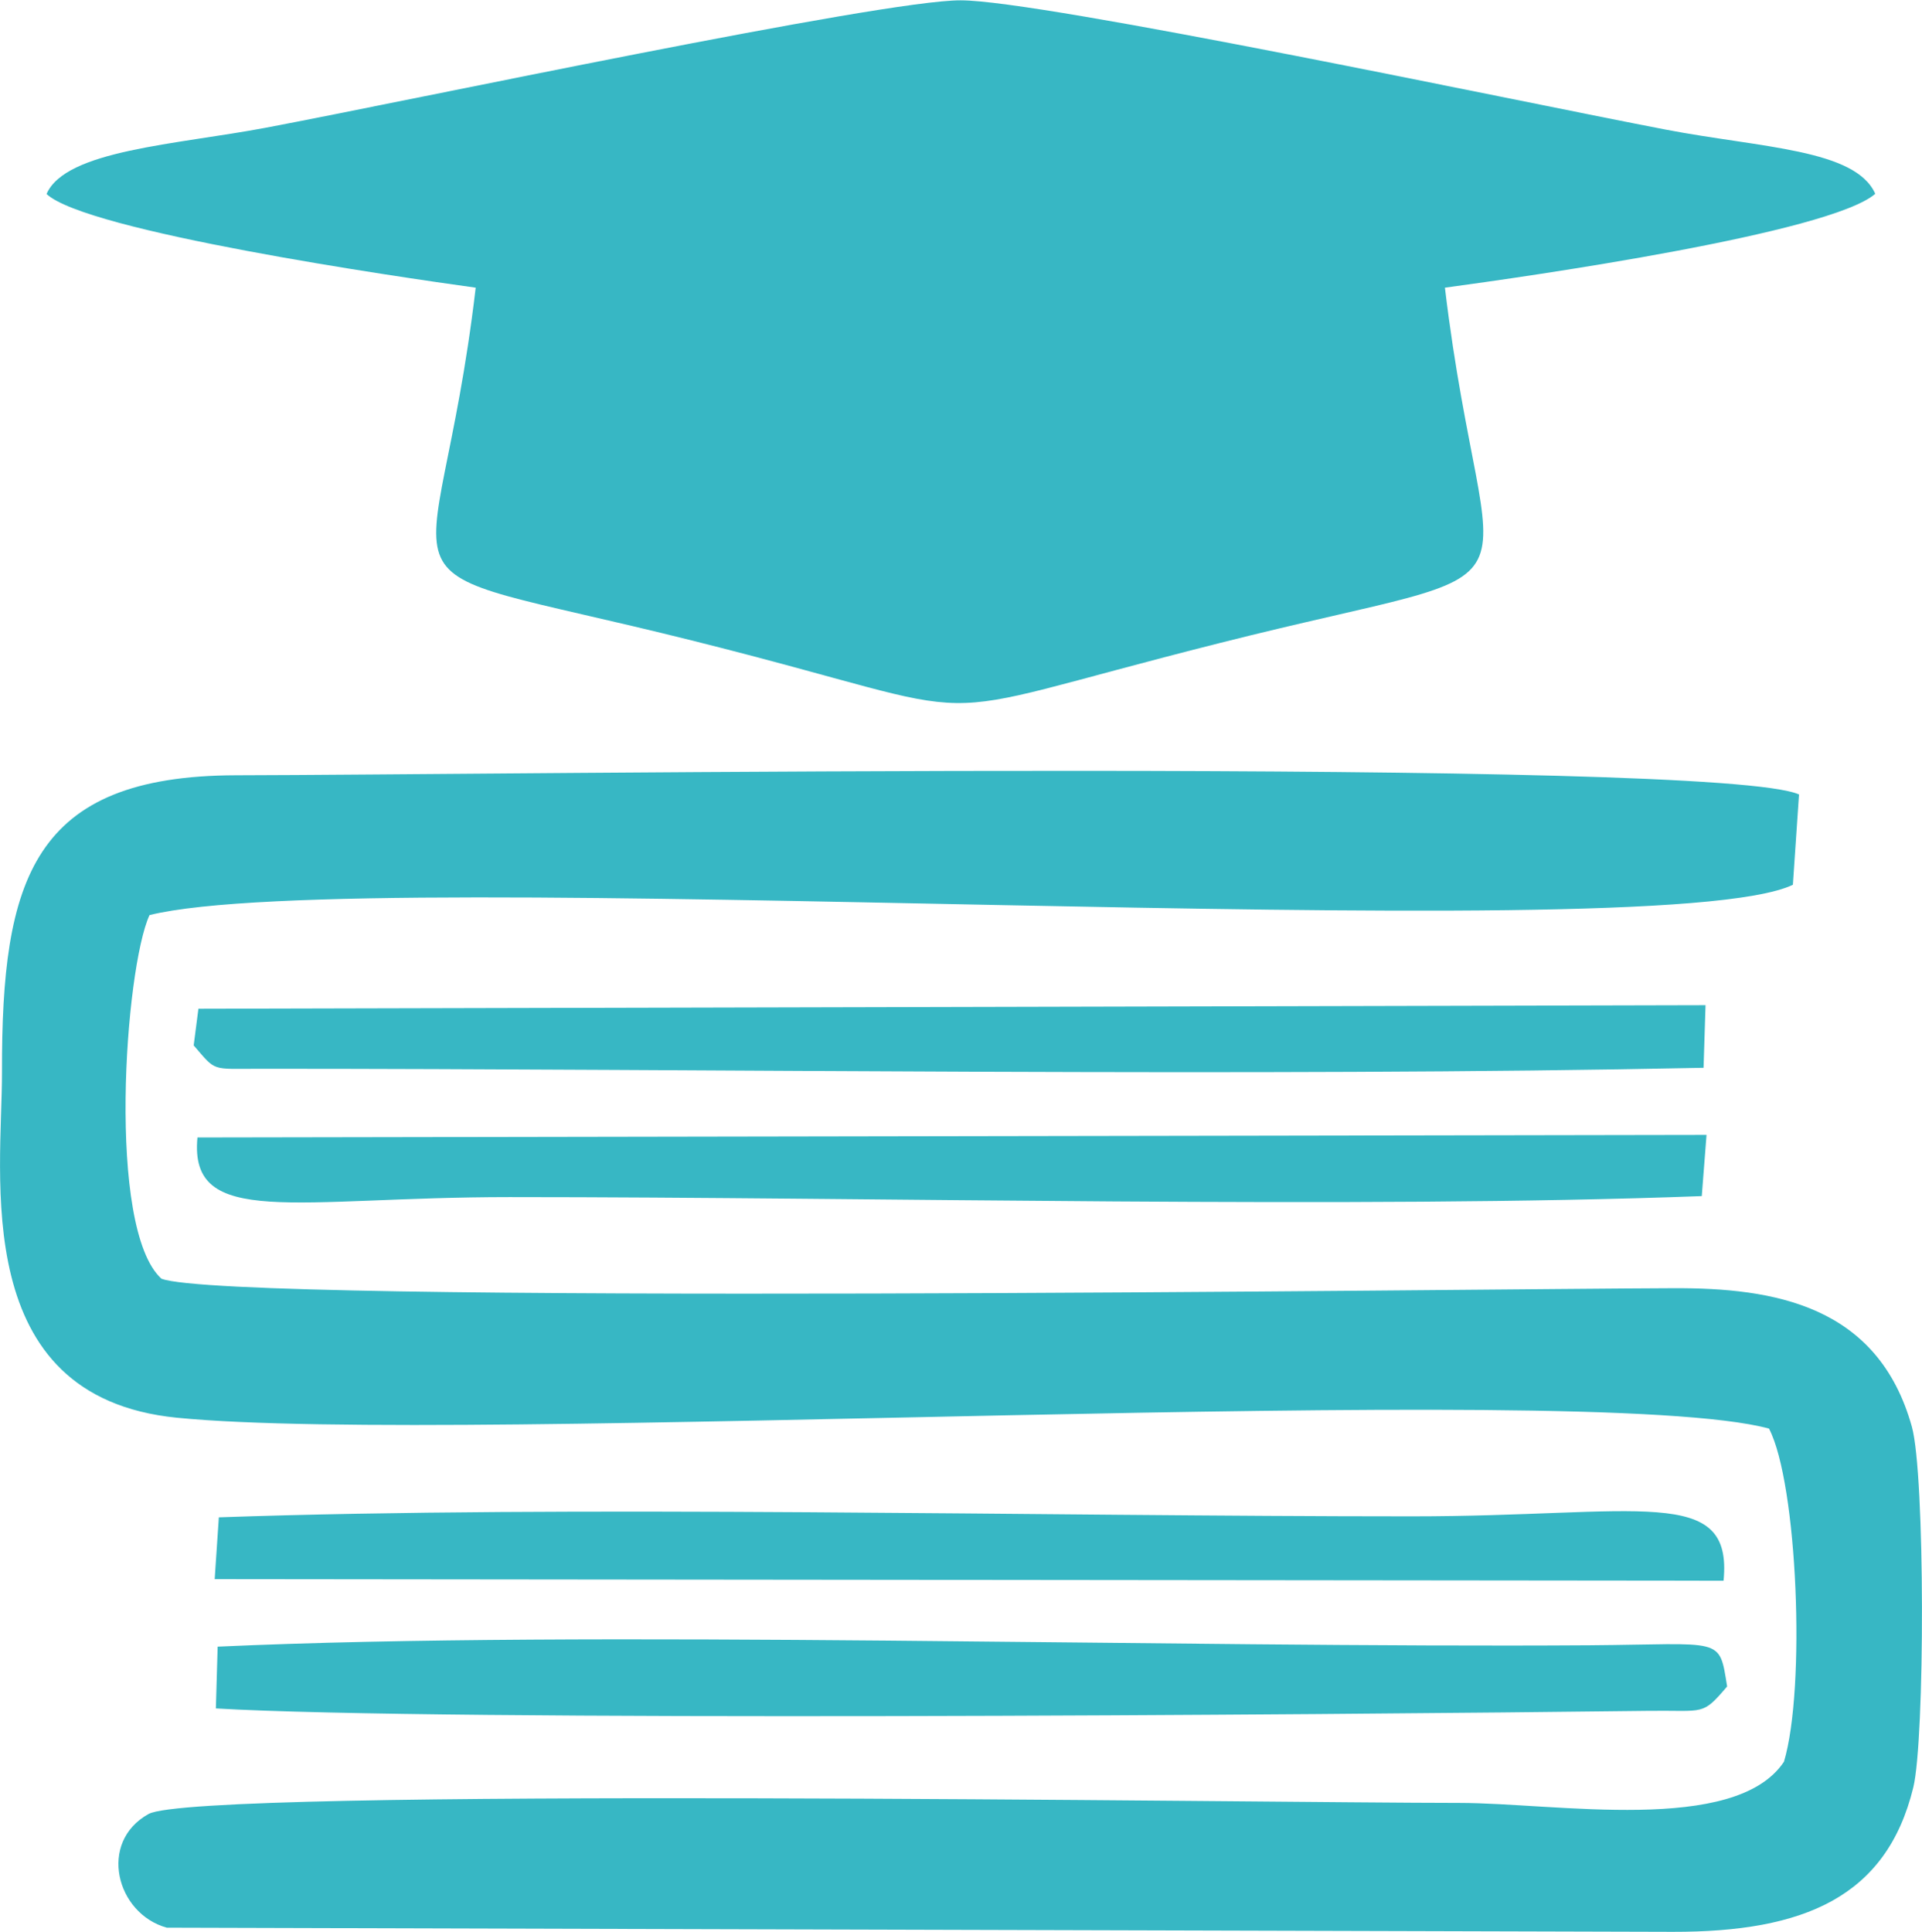 <?xml version="1.0" encoding="UTF-8"?>
<!DOCTYPE svg PUBLIC "-//W3C//DTD SVG 1.1//EN" "http://www.w3.org/Graphics/SVG/1.1/DTD/svg11.dtd">
<!-- Creator: CorelDRAW -->
<svg xmlns="http://www.w3.org/2000/svg" xml:space="preserve" width="2.228in" height="2.24in" version="1.1" style="shape-rendering:geometricPrecision; text-rendering:geometricPrecision; image-rendering:optimizeQuality; fill-rule:evenodd; clip-rule:evenodd"
viewBox="0 0 97.05 97.54"
 xmlns:xlink="http://www.w3.org/1999/xlink"
 xmlns:xodm="http://www.corel.com/coreldraw/odm/2003">
 <defs>
  <style type="text/css">
   <![CDATA[
    .fil0 {fill:#37B7C4}
   ]]>
  </style>
 </defs>
 <g id="Layer_x0020_1">
  <path class="fil0" d="M89.33 72.13c1.43,2.76 1.86,13.09 0.75,16.81 -2.46,3.7 -11.55,2.08 -16.4,2.08 -9.69,0 -63.73,-0.81 -66.18,0.56 -2.56,1.42 -1.64,5.03 0.92,5.74l76.05 0.21c6.61,0.01 10.79,-1.75 12.14,-7.29 0.59,-2.41 0.6,-15.8 -0.07,-18.21 -1.71,-6.15 -6.97,-7.02 -12.05,-7 -9.51,0.03 -72.94,0.85 -76.34,-0.48 -2.78,-2.53 -1.84,-15.67 -0.6,-18.36 10.79,-2.67 75.99,1.83 82.98,-1.53l0.31 -4.56c-4.09,-1.87 -65.78,-0.99 -78.91,-0.97 -10.3,0.02 -11.85,5.25 -11.83,14.98 0.01,5.24 -1.71,16.41 8.83,17.46 14.39,1.43 71.18,-1.95 80.4,0.55zm-79.36 -14.71c-0.44,4.62 4.93,3.01 15.76,3.01 18.6,0 42.85,0.6 60.2,-0.05l0.24 -3.09 -76.2 0.13zm0.05 -6.51l-0.24 1.86c1.16,1.34 0.84,1.18 3.36,1.18 23.07,-0 50.32,0.42 72.88,-0.05l0.1 -3.16 -76.1 0.18zm0.82 28.81l76.19 0.08c0.48,-4.88 -4.24,-3.25 -15.75,-3.25 -18.82,0 -42.5,-0.57 -60.23,0.05l-0.21 3.13zm0.06 6.53c11.29,0.66 55.62,0.33 72.42,0.12 2.76,-0.03 2.62,0.26 3.89,-1.23 -0.41,-2.55 -0.18,-2.13 -6.93,-2.08 -21.12,0.14 -50.42,-0.79 -69.29,0.07l-0.09 3.12zm-8.56 -76.48c1.99,1.9 17.76,4.2 21.68,4.74 -1.99,16.88 -6.36,13.5 10.9,17.81 16.48,4.12 10.26,4.27 26.68,0.13 17.53,-4.43 13.41,-0.85 11.36,-17.94 4.3,-0.58 19.43,-2.75 21.73,-4.74 -1,-2.26 -5.77,-2.32 -10.57,-3.24 -7.36,-1.41 -31.52,-6.53 -35.61,-6.53 -3.98,-0.01 -27.81,5.06 -35.07,6.43 -4.55,0.86 -10.13,1.13 -11.09,3.35z"/>
 </g>
</svg>
